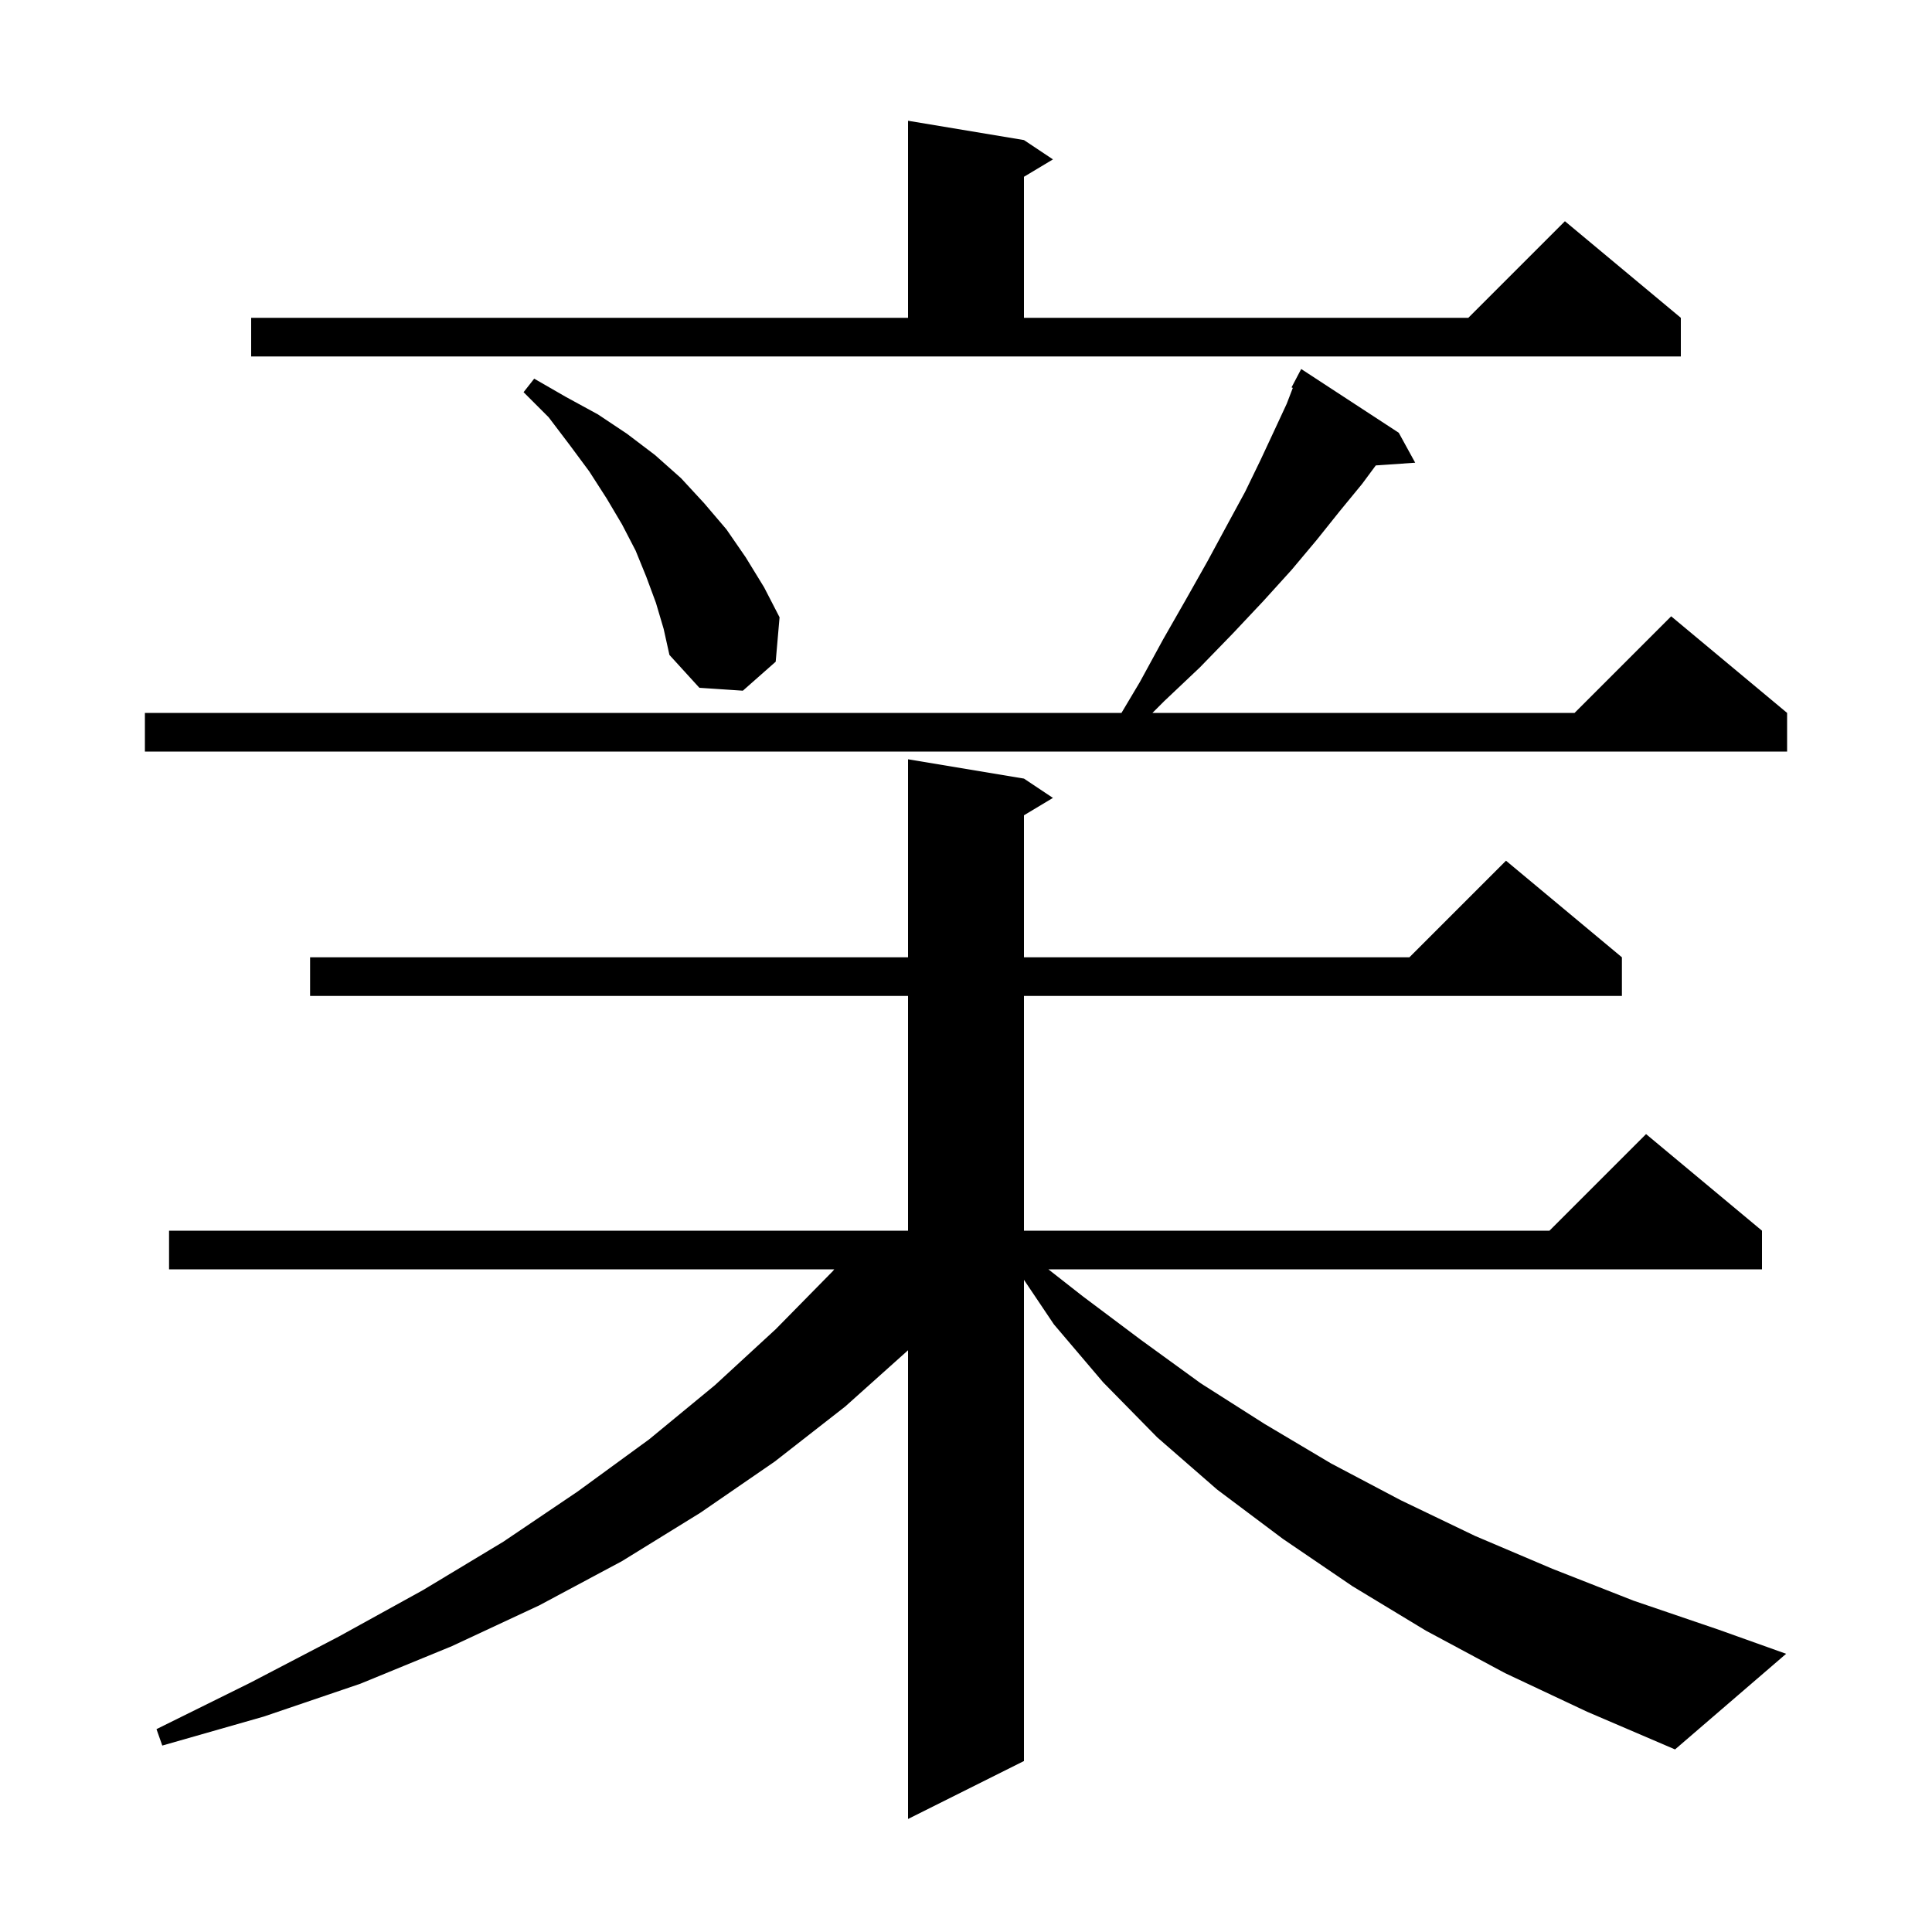 <svg xmlns="http://www.w3.org/2000/svg" xmlns:xlink="http://www.w3.org/1999/xlink" version="1.1" baseProfile="full" viewBox="0 0 200 200" width="200" height="200"><g fill="currentColor"><path d="M 155.8 173.2 L 147.6 168.8 L 140.0 164.2 L 132.8 159.3 L 126.0 154.2 L 119.8 148.8 L 114.2 143.1 L 109.1 137.1 L 106.0 132.486 L 106.0 182.3 L 94.0 188.3 L 94.0 139.779 L 87.5 145.6 L 80.2 151.3 L 72.5 156.6 L 64.4 161.6 L 55.8 166.2 L 46.8 170.4 L 37.3 174.3 L 27.3 177.7 L 16.8 180.7 L 16.2 179.0 L 25.9 174.2 L 35.1 169.4 L 43.8 164.6 L 52.1 159.6 L 59.8 154.4 L 67.2 149.0 L 74.0 143.4 L 80.3 137.6 L 86.2 131.6 L 86.364 131.4 L 17.5 131.4 L 17.5 127.4 L 94.0 127.4 L 94.0 103.1 L 32.1 103.1 L 32.1 99.1 L 94.0 99.1 L 94.0 78.6 L 106.0 80.6 L 109.0 82.6 L 106.0 84.4 L 106.0 99.1 L 145.9 99.1 L 155.9 89.1 L 167.9 99.1 L 167.9 103.1 L 106.0 103.1 L 106.0 127.4 L 160.4 127.4 L 170.4 117.4 L 182.4 127.4 L 182.4 131.4 L 108.526 131.4 L 112.1 134.2 L 118.1 138.7 L 124.3 143.2 L 130.9 147.4 L 137.8 151.5 L 145.0 155.3 L 152.7 159.0 L 160.7 162.4 L 169.1 165.7 L 177.9 168.7 L 184.9 171.2 L 173.4 181.1 L 164.3 177.2 Z M 144.8 44.8 L 146.5 47.9 L 142.421 48.181 L 141.0 50.1 L 138.7 52.9 L 136.3 55.9 L 133.7 59.0 L 130.8 62.2 L 127.6 65.6 L 124.2 69.1 L 120.5 72.6 L 119.3 73.8 L 163.0 73.8 L 173.0 63.8 L 185.0 73.8 L 185.0 77.8 L 15.0 77.8 L 15.0 73.8 L 116.094 73.8 L 118.0 70.6 L 120.4 66.2 L 122.8 62.0 L 125.0 58.1 L 127.0 54.4 L 128.9 50.9 L 130.5 47.6 L 131.9 44.6 L 133.2 41.8 L 133.832 40.156 L 133.7 40.1 L 134.7 38.2 Z M 67.9 62.4 L 66.9 59.7 L 65.8 57.0 L 64.4 54.3 L 62.8 51.6 L 61.0 48.8 L 59.0 46.1 L 56.8 43.2 L 54.2 40.6 L 55.3 39.2 L 58.6 41.1 L 61.9 42.9 L 64.9 44.9 L 67.8 47.1 L 70.5 49.5 L 72.9 52.1 L 75.2 54.8 L 77.2 57.7 L 79.1 60.8 L 80.7 63.9 L 80.3 68.5 L 76.9 71.5 L 72.4 71.2 L 69.3 67.8 L 68.7 65.1 Z M 26.0 32.9 L 94.0 32.9 L 94.0 12.5 L 106.0 14.5 L 109.0 16.5 L 106.0 18.3 L 106.0 32.9 L 152.0 32.9 L 162.0 22.9 L 174.0 32.9 L 174.0 36.9 L 26.0 36.9 Z "/></g></svg>
